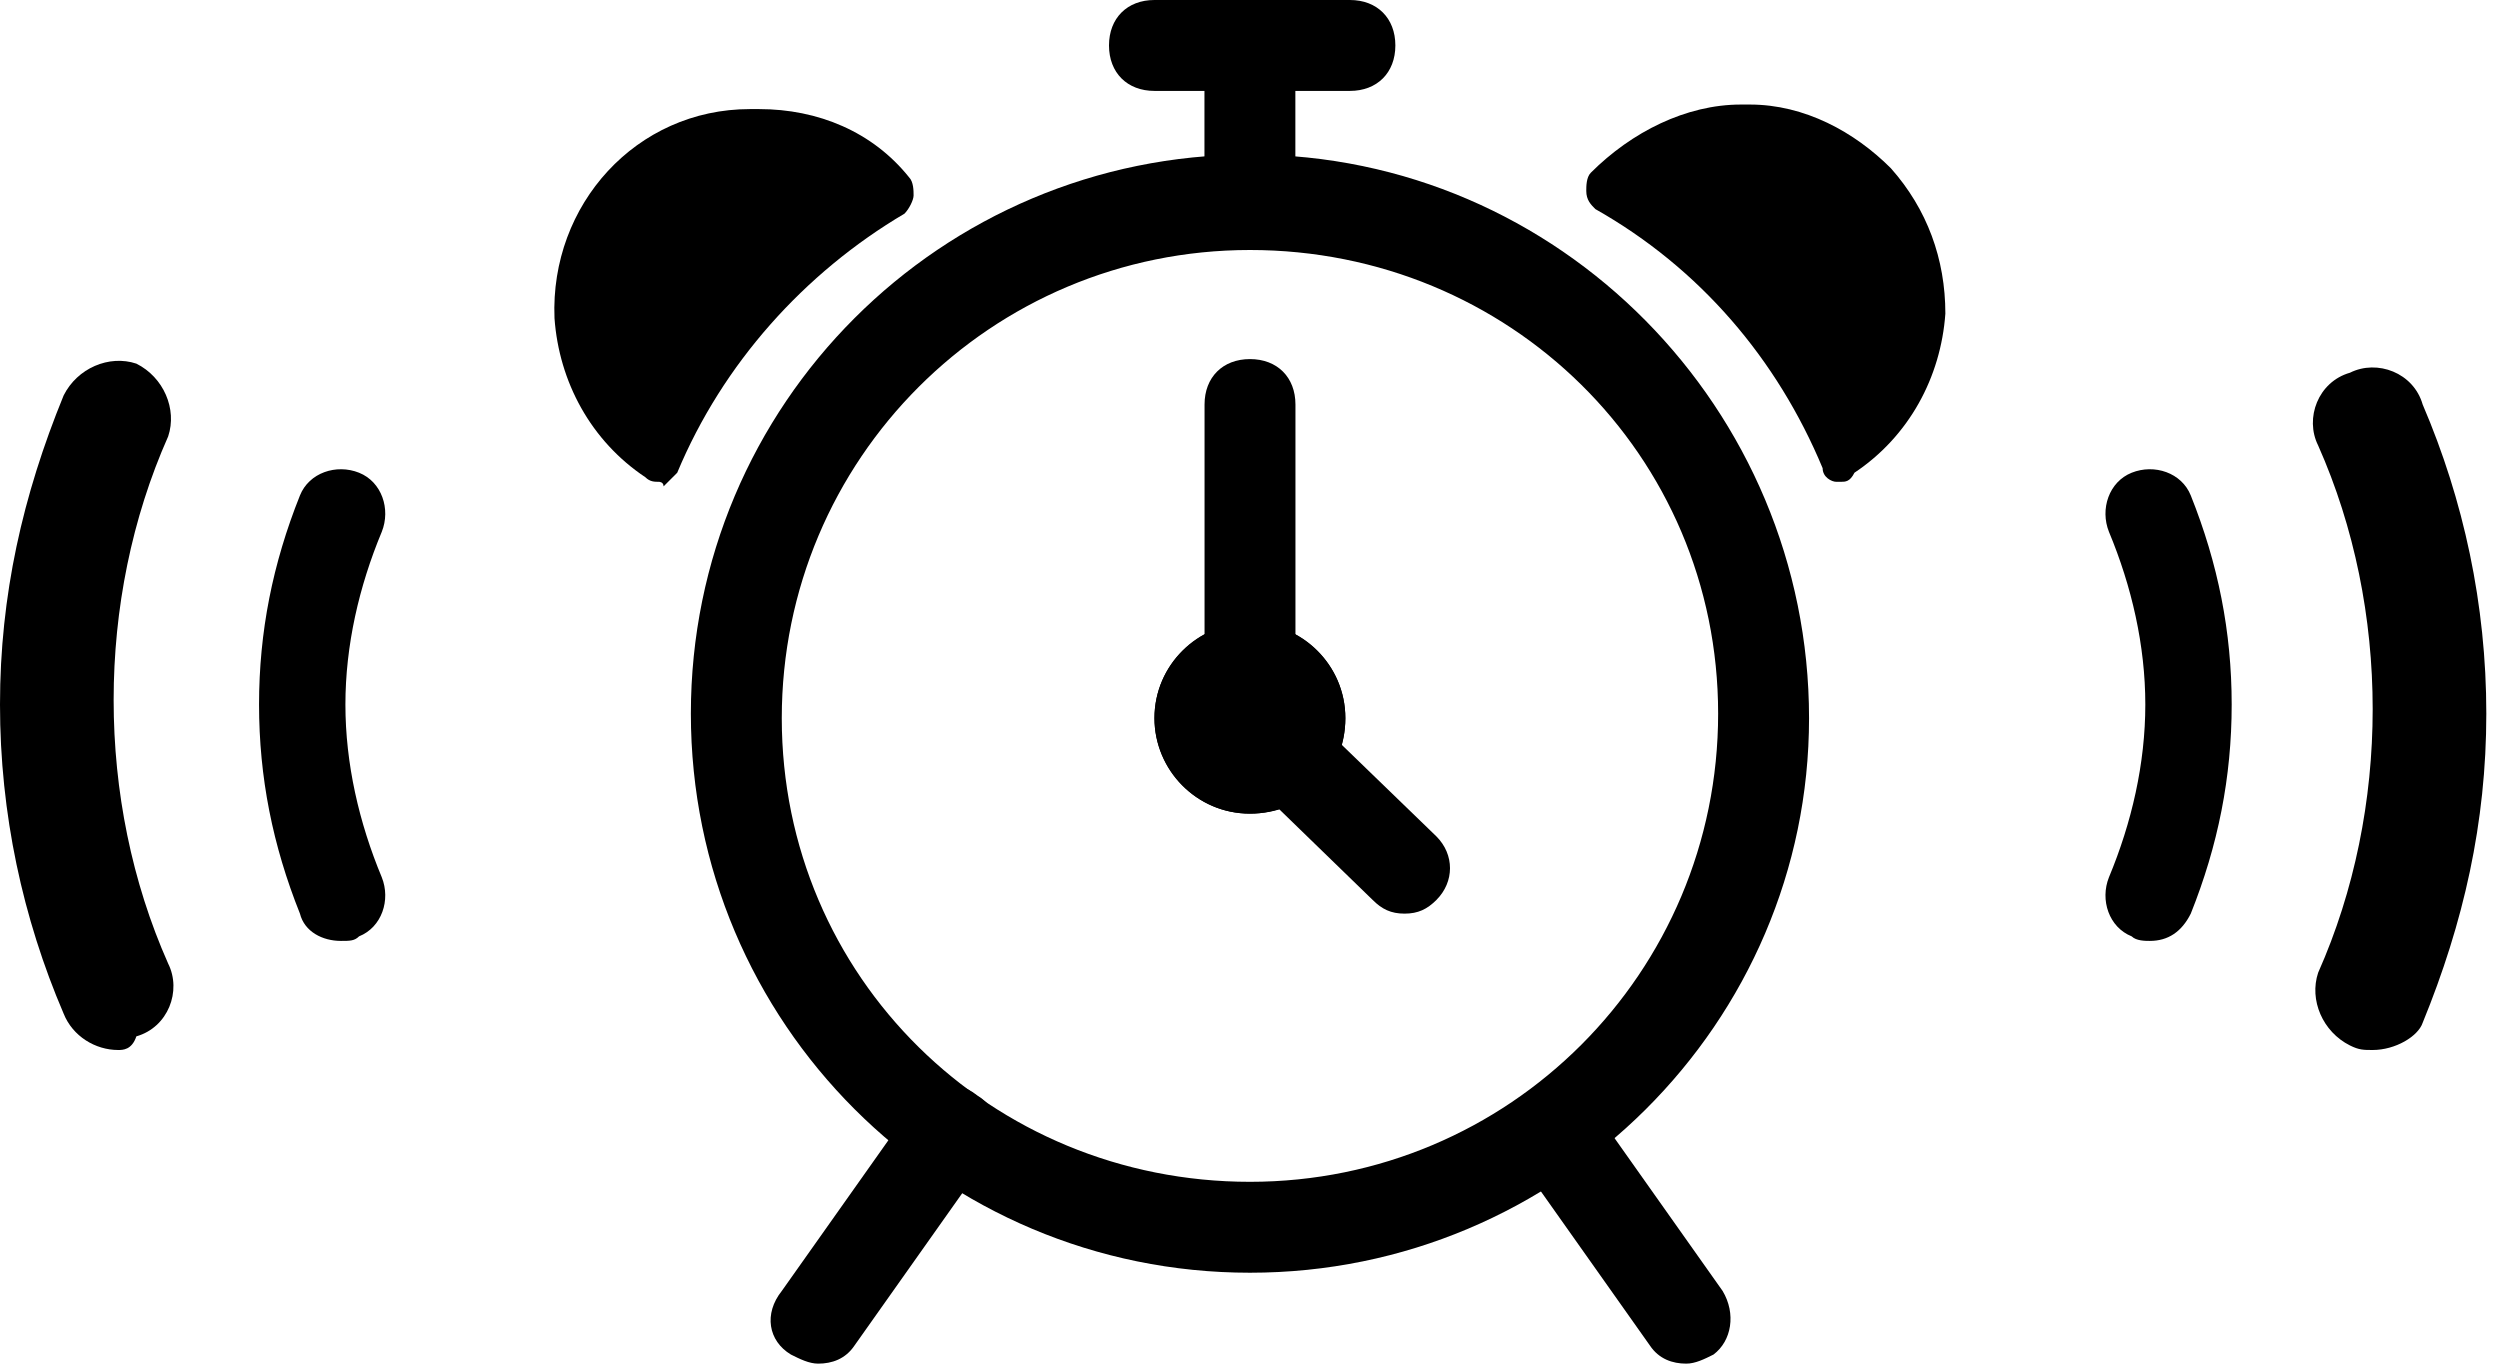 <svg xmlns="http://www.w3.org/2000/svg" width="55" height="30" viewBox="0 0 55 30" fill="none"><path d="M2.6 23.1C2.1 23.1 1.6 22.8 1.4 22.3C0.5 20.2 0 17.9 0 15.5C0 13.1 0.5 10.9 1.4 8.7C1.7 8.1 2.4 7.8 3 8C3.6 8.3 3.9 9 3.7 9.6C2.9 11.4 2.5 13.4 2.5 15.4C2.5 17.4 2.9 19.4 3.7 21.2C4 21.8 3.7 22.6 3 22.8C2.9 23.1 2.7 23.1 2.6 23.1Z" fill="black"></path><path d="M7.499 20.7C7.099 20.7 6.699 20.5 6.599 20.1C5.999 18.6 5.699 17.1 5.699 15.5C5.699 13.9 5.999 12.4 6.599 10.9C6.799 10.4 7.399 10.2 7.899 10.4C8.399 10.6 8.599 11.2 8.399 11.7C7.899 12.9 7.599 14.2 7.599 15.5C7.599 16.8 7.899 18.1 8.399 19.3C8.599 19.8 8.399 20.4 7.899 20.6C7.799 20.7 7.699 20.7 7.499 20.7Z" fill="black"></path><path d="M52.199 23.1C51.999 23.1 51.899 23.1 51.699 23C51.099 22.7 50.799 22 50.999 21.4C51.799 19.6 52.199 17.6 52.199 15.6C52.199 13.6 51.799 11.6 50.999 9.8C50.699 9.2 50.999 8.4 51.699 8.2C52.299 7.9 53.099 8.2 53.299 8.9C54.199 11 54.699 13.3 54.699 15.7C54.699 18.1 54.199 20.3 53.299 22.5C53.199 22.8 52.699 23.1 52.199 23.1Z" fill="black"></path><path d="M47.297 20.7C47.197 20.7 46.997 20.7 46.897 20.6C46.397 20.4 46.197 19.8 46.397 19.3C46.897 18.1 47.197 16.8 47.197 15.5C47.197 14.2 46.897 12.9 46.397 11.7C46.197 11.2 46.397 10.6 46.897 10.4C47.397 10.2 47.997 10.4 48.197 10.9C48.797 12.4 49.097 13.9 49.097 15.5C49.097 17.1 48.797 18.6 48.197 20.1C47.997 20.5 47.697 20.7 47.297 20.7Z" fill="black"></path><path d="M27.499 28C20.699 28 15.199 22.5 15.199 15.7C15.199 8.9 20.699 3.4 27.499 3.4C34.299 3.4 39.799 9 39.799 15.8C39.799 22.5 34.299 28 27.499 28ZM27.499 5.5C21.799 5.5 17.199 10.1 17.199 15.8C17.199 21.5 21.799 26 27.499 26C33.199 26 37.799 21.4 37.799 15.7C37.799 10 33.199 5.5 27.499 5.5Z" fill="black"></path><path d="M14.497 10.1C15.497 7.6 17.397 5.5 19.697 4.2C18.897 3.4 17.797 2.8 16.597 2.9C14.397 3 12.697 4.8 12.797 7C12.797 8.3 13.497 9.4 14.497 10.1Z" fill="black"></path><path d="M14.499 10.6C14.399 10.6 14.299 10.6 14.199 10.5C12.999 9.7 12.299 8.4 12.199 7C12.099 4.5 13.999 2.4 16.499 2.4H16.699C17.999 2.4 19.199 2.9 19.999 3.9C20.099 4 20.099 4.2 20.099 4.3C20.099 4.4 19.999 4.6 19.899 4.7C17.699 6 15.899 8 14.899 10.4C14.799 10.5 14.699 10.6 14.599 10.7C14.599 10.6 14.499 10.6 14.499 10.6ZM16.699 3.3H16.599C14.699 3.4 13.199 5 13.199 6.9C13.199 7.8 13.599 8.6 14.199 9.2C15.199 7.1 16.799 5.3 18.799 4C18.299 3.6 17.499 3.3 16.699 3.3Z" fill="black"></path><path d="M40.497 10.1C39.497 7.6 37.597 5.5 35.297 4.2C36.097 3.4 37.197 2.8 38.397 2.9C40.597 3 42.297 4.8 42.197 7C42.197 8.3 41.497 9.4 40.497 10.1Z" fill="black"></path><path d="M40.498 10.6H40.398C40.298 10.6 40.098 10.5 40.098 10.3C39.098 7.9 37.398 5.9 35.098 4.6C34.998 4.5 34.898 4.4 34.898 4.2C34.898 4.1 34.898 3.9 34.998 3.8C35.898 2.9 37.098 2.3 38.298 2.3H38.498C39.698 2.3 40.798 2.9 41.598 3.7C42.398 4.6 42.798 5.7 42.798 6.9C42.698 8.3 41.998 9.6 40.798 10.4C40.698 10.6 40.598 10.6 40.498 10.6ZM36.098 4.1C38.098 5.4 39.698 7.2 40.698 9.3C41.298 8.7 41.698 7.9 41.698 7C41.698 6.1 41.398 5.2 40.798 4.5C40.198 3.8 39.298 3.4 38.398 3.4H38.298C37.498 3.3 36.698 3.6 36.098 4.1Z" fill="black"></path><path d="M30.9 20.1C30.6 20.1 30.4 20 30.2 19.8L26.8 16.5C26.6 16.3 26.5 16.1 26.5 15.8V8.9C26.5 8.3 26.9 7.9 27.5 7.9C28.1 7.9 28.5 8.3 28.5 8.9V15.4L31.6 18.4C32 18.8 32 19.4 31.6 19.8C31.4 20 31.2 20.1 30.9 20.1Z" fill="black"></path><path d="M27.498 5.5C26.998 5.5 26.498 5.1 26.498 4.5V2H25.398C24.798 2 24.398 1.6 24.398 1C24.398 0.4 24.798 0 25.398 0H29.698C30.298 0 30.698 0.4 30.698 1C30.698 1.6 30.298 2 29.698 2H28.498V4.5C28.498 5 28.098 5.5 27.498 5.5Z" fill="black"></path><path d="M18 30C17.8 30 17.6 29.9 17.4 29.8C16.9 29.5 16.8 28.9 17.2 28.4L20.1 24.3C20.4 23.8 21 23.7 21.5 24.1C22 24.4 22.1 25 21.7 25.5L18.8 29.6C18.6 29.9 18.3 30 18 30Z" fill="black"></path><path d="M37.097 30C36.797 30 36.497 29.9 36.297 29.6L33.397 25.5C33.097 25 33.197 24.4 33.597 24.1C34.097 23.8 34.697 23.9 34.997 24.3L37.897 28.4C38.197 28.9 38.097 29.5 37.697 29.8C37.497 29.9 37.297 30 37.097 30Z" fill="black"></path><path d="M27.498 17.9C28.658 17.9 29.598 16.96 29.598 15.8C29.598 14.64 28.658 13.7 27.498 13.7C26.339 13.7 25.398 14.64 25.398 15.8C25.398 16.96 26.339 17.9 27.498 17.9Z" fill="black"></path><path d="M27.498 14.7C28.098 14.7 28.598 15.2 28.598 15.8C28.598 16.4 28.098 16.9 27.498 16.9C26.898 16.9 26.398 16.4 26.398 15.8C26.398 15.2 26.898 14.7 27.498 14.7ZM27.498 13.7C26.398 13.7 25.398 14.6 25.398 15.8C25.398 16.9 26.298 17.9 27.498 17.9C28.698 17.9 29.598 17 29.598 15.8C29.598 14.6 28.598 13.7 27.498 13.7Z" fill="black"></path></svg>